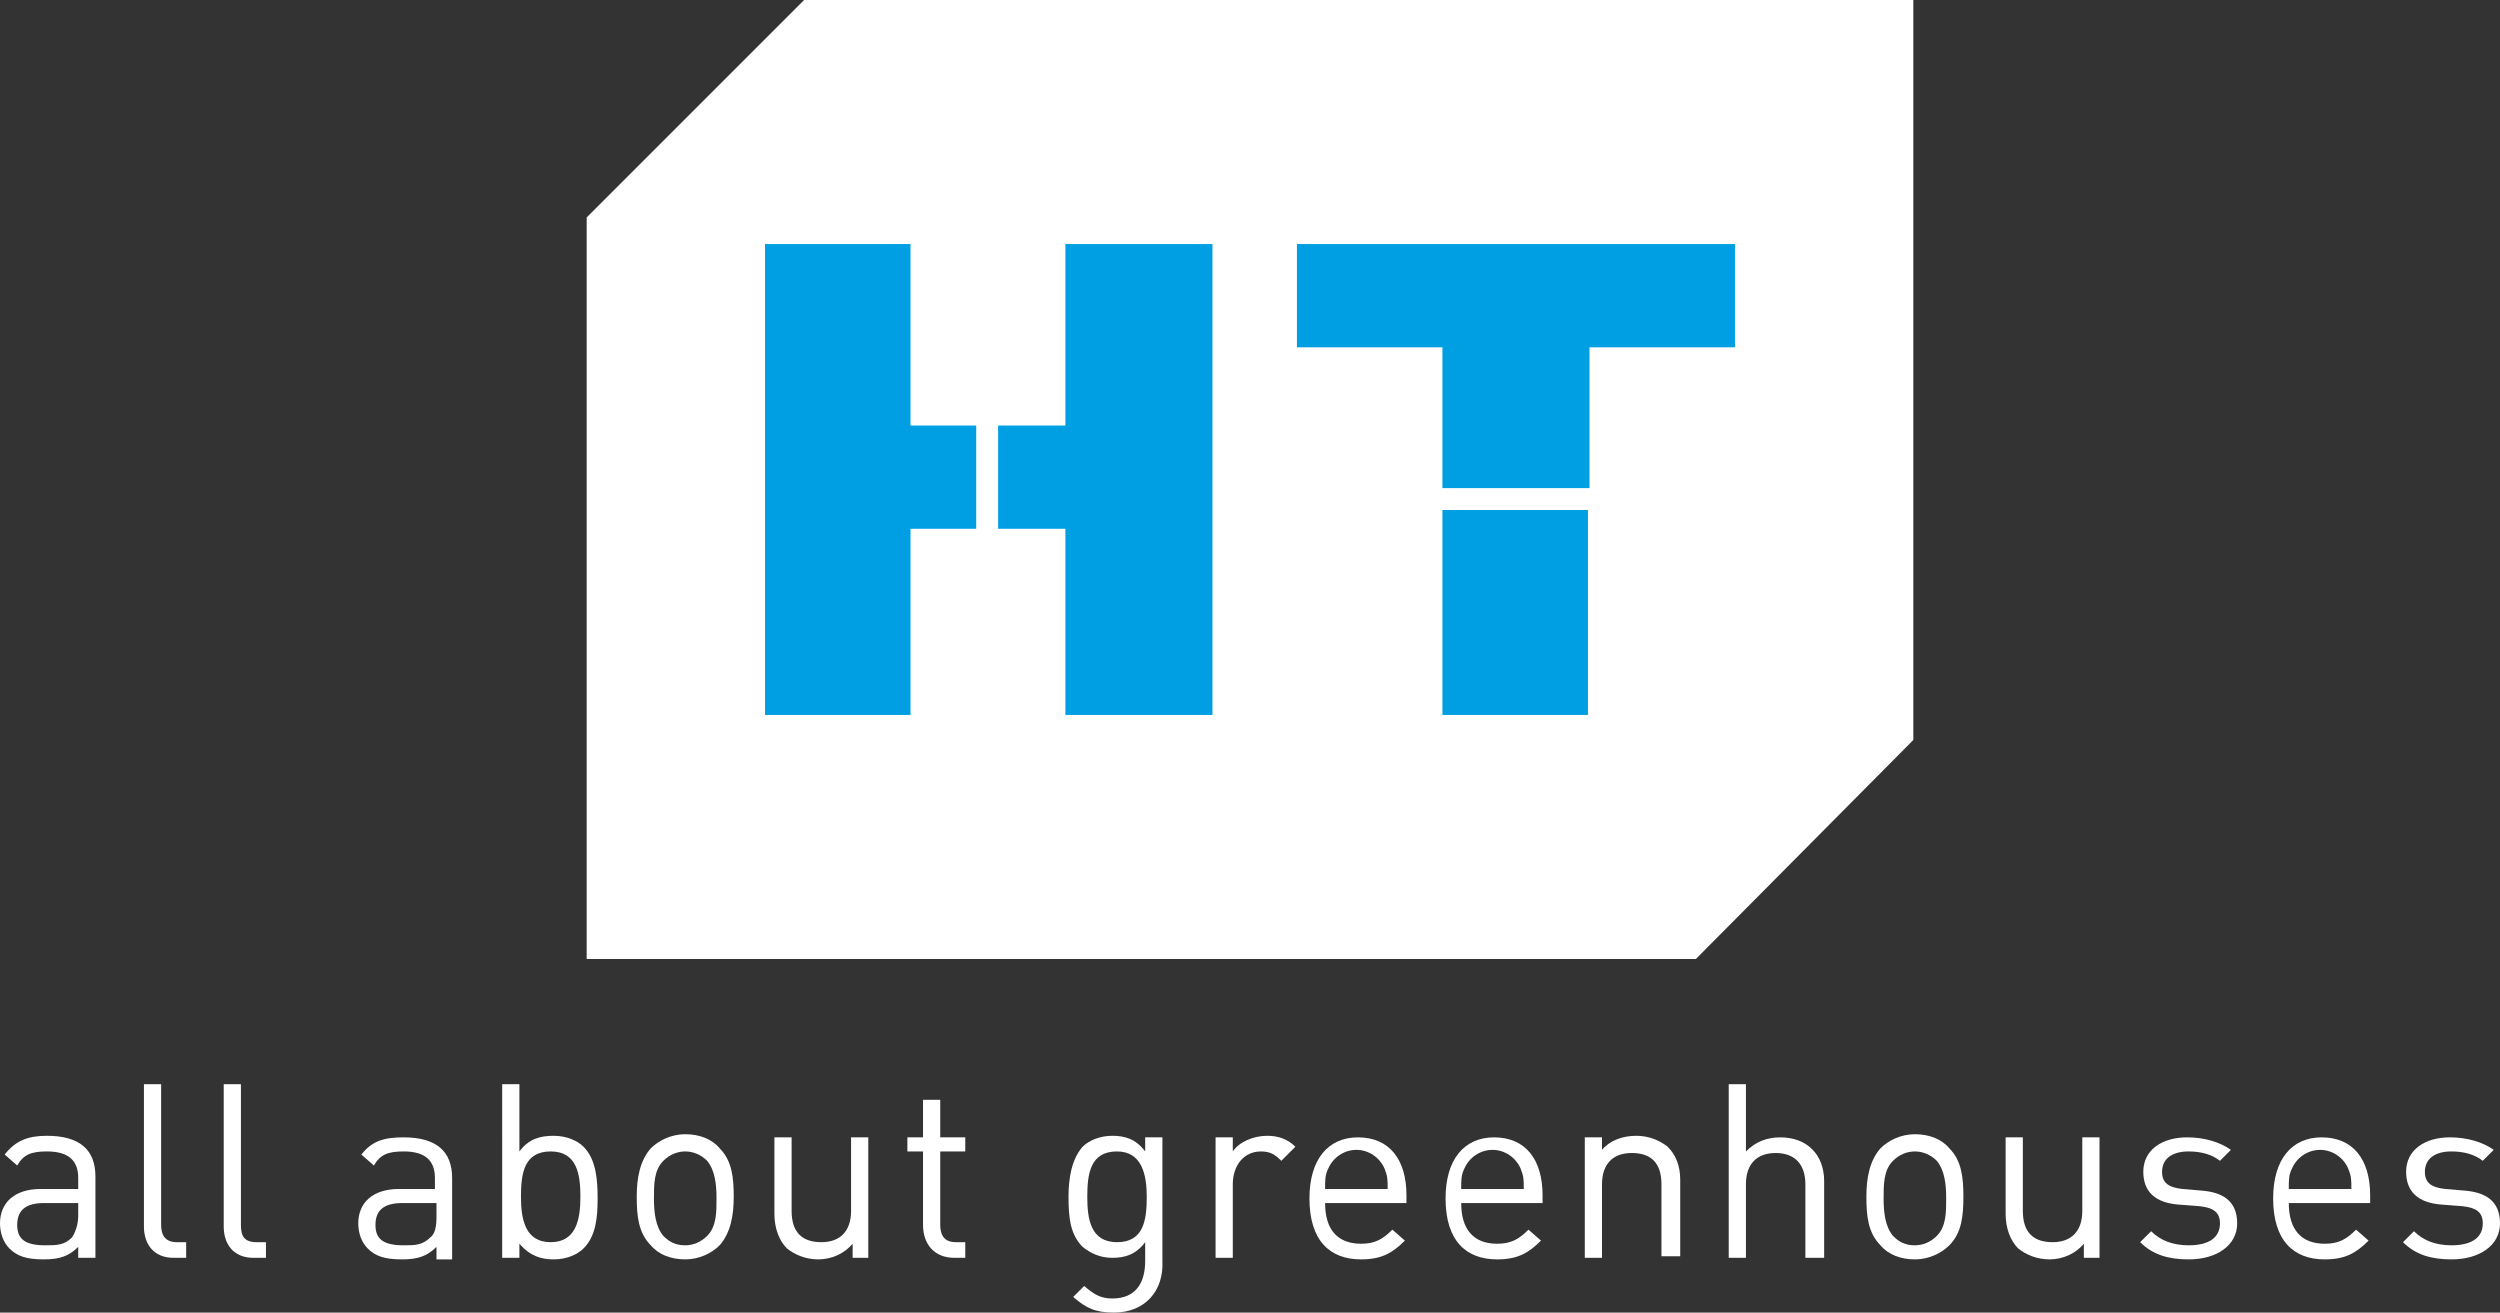 <?xml version="1.0" encoding="utf-8"?>
<!-- Generator: Adobe Illustrator 24.0.2, SVG Export Plug-In . SVG Version: 6.00 Build 0)  -->
<svg version="1.1" id="Layer_1" xmlns="http://www.w3.org/2000/svg" xmlns:xlink="http://www.w3.org/1999/xlink" x="0px" y="0px"
	 viewBox="0 0 159.8 83.9" style="enable-background:new 0 0 159.8 83.9;" xml:space="preserve">
<rect x="0" y="0" width="159.8" height="83.9" fill="#333333" stroke="none"/>
<style type="text/css">
	.st0{fill:#FFFFFF;}
	.st1{fill:#009FE3;}
</style>
<g>
	<path class="st0" d="M5,80.4v-0.7c-0.6,0.6-1.2,0.8-2.2,0.8c-1.1,0-1.7-0.2-2.2-0.7c-0.4-0.4-0.6-1-0.6-1.6C0,76.9,0.9,76,2.6,76H5
		v-0.7c0-1.1-0.6-1.7-2-1.7c-1,0-1.5,0.2-1.9,0.9l-0.8-0.7C1,72.9,1.8,72.6,3,72.6c2.1,0,3.1,0.9,3.1,2.6v5.2H5z M5,76.9H2.8
		c-1.2,0-1.7,0.5-1.7,1.4c0,0.9,0.5,1.3,1.8,1.3c0.7,0,1.2,0,1.7-0.5C4.8,78.8,5,78.3,5,77.7V76.9z"/>
	<path class="st0" d="M11.1,80.4c-1.3,0-1.9-0.9-1.9-2v-9.1h1.1v9c0,0.7,0.3,1.1,1,1.1h0.6v1H11.1z"/>
	<path class="st0" d="M16.2,80.4c-1.3,0-1.9-0.9-1.9-2v-9.1h1.1v9c0,0.7,0.2,1.1,1,1.1H17v1H16.2z"/>
	<path class="st0" d="M27.9,80.4v-0.7c-0.6,0.6-1.2,0.8-2.2,0.8c-1.1,0-1.7-0.2-2.2-0.7c-0.4-0.4-0.6-1-0.6-1.6
		c0-1.3,0.9-2.2,2.6-2.2h2.3v-0.7c0-1.1-0.6-1.7-2-1.7c-1,0-1.5,0.2-1.9,0.9l-0.8-0.7c0.7-0.9,1.5-1.1,2.7-1.1
		c2.1,0,3.1,0.9,3.1,2.6v5.2H27.9z M27.9,76.9h-2.2c-1.2,0-1.7,0.5-1.7,1.4c0,0.9,0.5,1.3,1.8,1.3c0.7,0,1.2,0,1.7-0.5
		c0.3-0.2,0.4-0.7,0.4-1.3V76.9z"/>
	<path class="st0" d="M37.3,79.8c-0.4,0.4-1.1,0.7-1.9,0.7c-0.8,0-1.5-0.2-2.2-1v0.9h-1.1V69.3h1.1v4.3c0.6-0.8,1.3-1,2.2-1
		c0.8,0,1.5,0.3,1.9,0.7c0.8,0.8,0.9,2.1,0.9,3.3C38.2,77.8,38.1,79,37.3,79.8z M35.2,73.6c-1.7,0-1.9,1.4-1.9,2.9
		c0,1.5,0.3,2.9,1.9,2.9s1.9-1.4,1.9-2.9C37.1,75.1,36.9,73.6,35.2,73.6z"/>
	<path class="st0" d="M46,79.6c-0.5,0.5-1.3,0.9-2.2,0.9c-0.9,0-1.7-0.3-2.2-0.9c-0.8-0.8-0.9-1.9-0.9-3.1c0-1.2,0.2-2.3,0.9-3.1
		c0.5-0.5,1.3-0.9,2.2-0.9c0.9,0,1.7,0.3,2.2,0.9c0.8,0.8,0.9,1.9,0.9,3.1C46.9,77.7,46.7,78.8,46,79.6z M45.2,74.2
		c-0.4-0.4-0.9-0.6-1.4-0.6c-0.5,0-1,0.2-1.4,0.6c-0.6,0.6-0.6,1.5-0.6,2.4c0,0.9,0.1,1.8,0.6,2.4c0.4,0.4,0.8,0.6,1.4,0.6
		c0.5,0,1-0.2,1.4-0.6c0.6-0.6,0.6-1.5,0.6-2.4C45.8,75.7,45.7,74.8,45.2,74.2z"/>
	<path class="st0" d="M54.5,80.4v-0.9c-0.5,0.6-1.3,1-2.2,1c-0.8,0-1.5-0.3-2-0.7c-0.5-0.5-0.8-1.3-0.8-2.2v-4.9h1.1v4.7
		c0,1.4,0.7,2,1.9,2s1.9-0.7,1.9-2v-4.7h1.1v7.7H54.5z"/>
	<path class="st0" d="M61,80.4c-1.3,0-2-0.9-2-2.1v-4.7h-1v-0.9h1v-2.4h1.1v2.4h1.6v0.9h-1.6v4.7c0,0.7,0.3,1.1,1,1.1h0.6v1H61z"/>
	<path class="st0" d="M71.2,83.9c-1.2,0-1.8-0.3-2.6-1l0.7-0.7c0.6,0.5,1,0.8,1.8,0.8c1.5,0,2.1-1,2.1-2.4v-1.2
		c-0.6,0.8-1.3,1-2.1,1c-0.8,0-1.4-0.3-1.9-0.7c-0.8-0.8-0.9-1.9-0.9-3.2c0-1.2,0.2-2.4,0.9-3.2c0.4-0.4,1.1-0.7,1.9-0.7
		c0.8,0,1.5,0.2,2.1,1v-0.9h1.1v7.9C74.4,82.5,73.2,83.9,71.2,83.9z M71.4,73.6c-1.7,0-1.9,1.4-1.9,2.9c0,1.4,0.2,2.9,1.9,2.9
		s1.9-1.4,1.9-2.9C73.3,75.1,73,73.6,71.4,73.6z"/>
	<path class="st0" d="M81.9,74.2c-0.4-0.4-0.7-0.6-1.3-0.6c-1.1,0-1.8,0.9-1.8,2.1v4.7h-1.1v-7.7h1.1v0.9c0.4-0.6,1.3-1,2.2-1
		c0.7,0,1.3,0.2,1.8,0.7L81.9,74.2z"/>
	<path class="st0" d="M84.7,76.9c0,1.7,0.8,2.6,2.3,2.6c0.9,0,1.4-0.3,2-0.9l0.8,0.7c-0.8,0.8-1.5,1.2-2.8,1.2c-2,0-3.3-1.2-3.3-3.9
		c0-2.5,1.2-3.9,3.1-3.9c2,0,3.1,1.4,3.1,3.7v0.5H84.7z M88.5,74.7c-0.3-0.7-1-1.2-1.8-1.2c-0.8,0-1.5,0.5-1.8,1.2
		c-0.2,0.4-0.2,0.7-0.2,1.3h4C88.7,75.4,88.7,75.2,88.5,74.7z"/>
	<path class="st0" d="M93.4,76.9c0,1.7,0.8,2.6,2.3,2.6c0.9,0,1.4-0.3,2-0.9l0.8,0.7c-0.8,0.8-1.5,1.2-2.8,1.2c-2,0-3.3-1.2-3.3-3.9
		c0-2.5,1.2-3.9,3.1-3.9c2,0,3.1,1.4,3.1,3.7v0.5H93.4z M97.2,74.7c-0.3-0.7-1-1.2-1.8-1.2c-0.8,0-1.5,0.5-1.8,1.2
		c-0.2,0.4-0.2,0.7-0.2,1.3h4C97.4,75.4,97.4,75.2,97.2,74.7z"/>
	<path class="st0" d="M106.2,80.4v-4.7c0-1.4-0.7-2-1.9-2c-1.2,0-1.9,0.7-1.9,2v4.7h-1.1v-7.7h1.1v0.8c0.5-0.6,1.3-0.9,2.2-0.9
		c0.8,0,1.5,0.3,2,0.7c0.5,0.5,0.8,1.2,0.8,2.1v4.9H106.2z"/>
	<path class="st0" d="M115.4,80.4v-4.7c0-1.3-0.7-2-1.9-2c-1.2,0-1.9,0.7-1.9,2v4.7h-1.1V69.3h1.1v4.3c0.6-0.6,1.3-0.9,2.2-0.9
		c1.7,0,2.8,1.1,2.8,2.8v4.9H115.4z"/>
	<path class="st0" d="M124.6,79.6c-0.5,0.5-1.3,0.9-2.2,0.9c-0.9,0-1.7-0.3-2.2-0.9c-0.8-0.8-0.9-1.9-0.9-3.1c0-1.2,0.2-2.3,0.9-3.1
		c0.5-0.5,1.3-0.9,2.2-0.9c0.9,0,1.7,0.3,2.2,0.9c0.8,0.8,0.9,1.9,0.9,3.1C125.5,77.7,125.4,78.8,124.6,79.6z M123.8,74.2
		c-0.4-0.4-0.9-0.6-1.4-0.6c-0.5,0-1,0.2-1.4,0.6c-0.6,0.6-0.6,1.5-0.6,2.4c0,0.9,0.1,1.8,0.6,2.4c0.4,0.4,0.8,0.6,1.4,0.6
		c0.5,0,1-0.2,1.4-0.6c0.6-0.6,0.6-1.5,0.6-2.4C124.4,75.7,124.3,74.8,123.8,74.2z"/>
	<path class="st0" d="M133.2,80.4v-0.9c-0.5,0.6-1.3,1-2.2,1c-0.8,0-1.5-0.3-2-0.7c-0.5-0.5-0.8-1.3-0.8-2.2v-4.9h1.1v4.7
		c0,1.4,0.7,2,1.9,2s1.9-0.7,1.9-2v-4.7h1.1v7.7H133.2z"/>
	<path class="st0" d="M139.9,80.5c-1.3,0-2.3-0.3-3.1-1.1l0.7-0.7c0.6,0.6,1.4,0.9,2.4,0.9c1.3,0,2-0.5,2-1.4c0-0.7-0.4-1-1.3-1.1
		l-1.3-0.1c-1.5-0.1-2.3-0.8-2.3-2.1c0-1.4,1.2-2.2,2.8-2.2c1.1,0,2.1,0.3,2.8,0.8l-0.7,0.7c-0.5-0.4-1.2-0.6-2-0.6
		c-1.1,0-1.7,0.5-1.7,1.3c0,0.7,0.4,1,1.3,1.1l1.2,0.1c1.3,0.1,2.3,0.6,2.3,2.1C143,79.6,141.7,80.5,139.9,80.5z"/>
	<path class="st0" d="M146.3,76.9c0,1.7,0.8,2.6,2.3,2.6c0.9,0,1.4-0.3,2-0.9l0.8,0.7c-0.8,0.8-1.5,1.2-2.8,1.2
		c-2,0-3.3-1.2-3.3-3.9c0-2.5,1.2-3.9,3.1-3.9c2,0,3.1,1.4,3.1,3.7v0.5H146.3z M150.1,74.7c-0.3-0.7-1-1.2-1.8-1.2
		c-0.8,0-1.5,0.5-1.8,1.2c-0.2,0.4-0.2,0.7-0.2,1.3h4C150.3,75.4,150.3,75.2,150.1,74.7z"/>
	<path class="st0" d="M156.7,80.5c-1.3,0-2.3-0.3-3.1-1.1l0.7-0.7c0.6,0.6,1.4,0.9,2.4,0.9c1.3,0,2-0.5,2-1.4c0-0.7-0.4-1-1.3-1.1
		l-1.3-0.1c-1.5-0.1-2.3-0.8-2.3-2.1c0-1.4,1.2-2.2,2.8-2.2c1.1,0,2.1,0.3,2.8,0.8l-0.7,0.7c-0.5-0.4-1.2-0.6-2-0.6
		c-1.1,0-1.7,0.5-1.7,1.3c0,0.7,0.4,1,1.3,1.1l1.2,0.1c1.3,0.1,2.3,0.6,2.3,2.1C159.8,79.6,158.5,80.5,156.7,80.5z"/>
</g>
<polygon class="st0" points="51.4,0 37.5,13.9 37.5,61.3 108.4,61.3 122.3,47.3 122.3,0 "/>
<polygon class="st1" points="58.2,27.2 58.2,15.6 48.9,15.6 48.9,45.7 58.2,45.7 58.2,33.8 62.4,33.8 62.4,27.2 "/>
<polygon class="st1" points="68.1,15.6 68.1,27.2 63.8,27.2 63.8,33.8 68.1,33.8 68.1,45.7 77.5,45.7 77.5,15.6 "/>
<rect x="92.2" y="32.6" class="st1" width="9.3" height="13.1"/>
<polygon class="st1" points="110.9,22.2 110.9,15.6 82.9,15.6 82.9,22.2 92.2,22.2 92.2,31.2 101.6,31.2 101.6,22.2 "/>
</svg>
